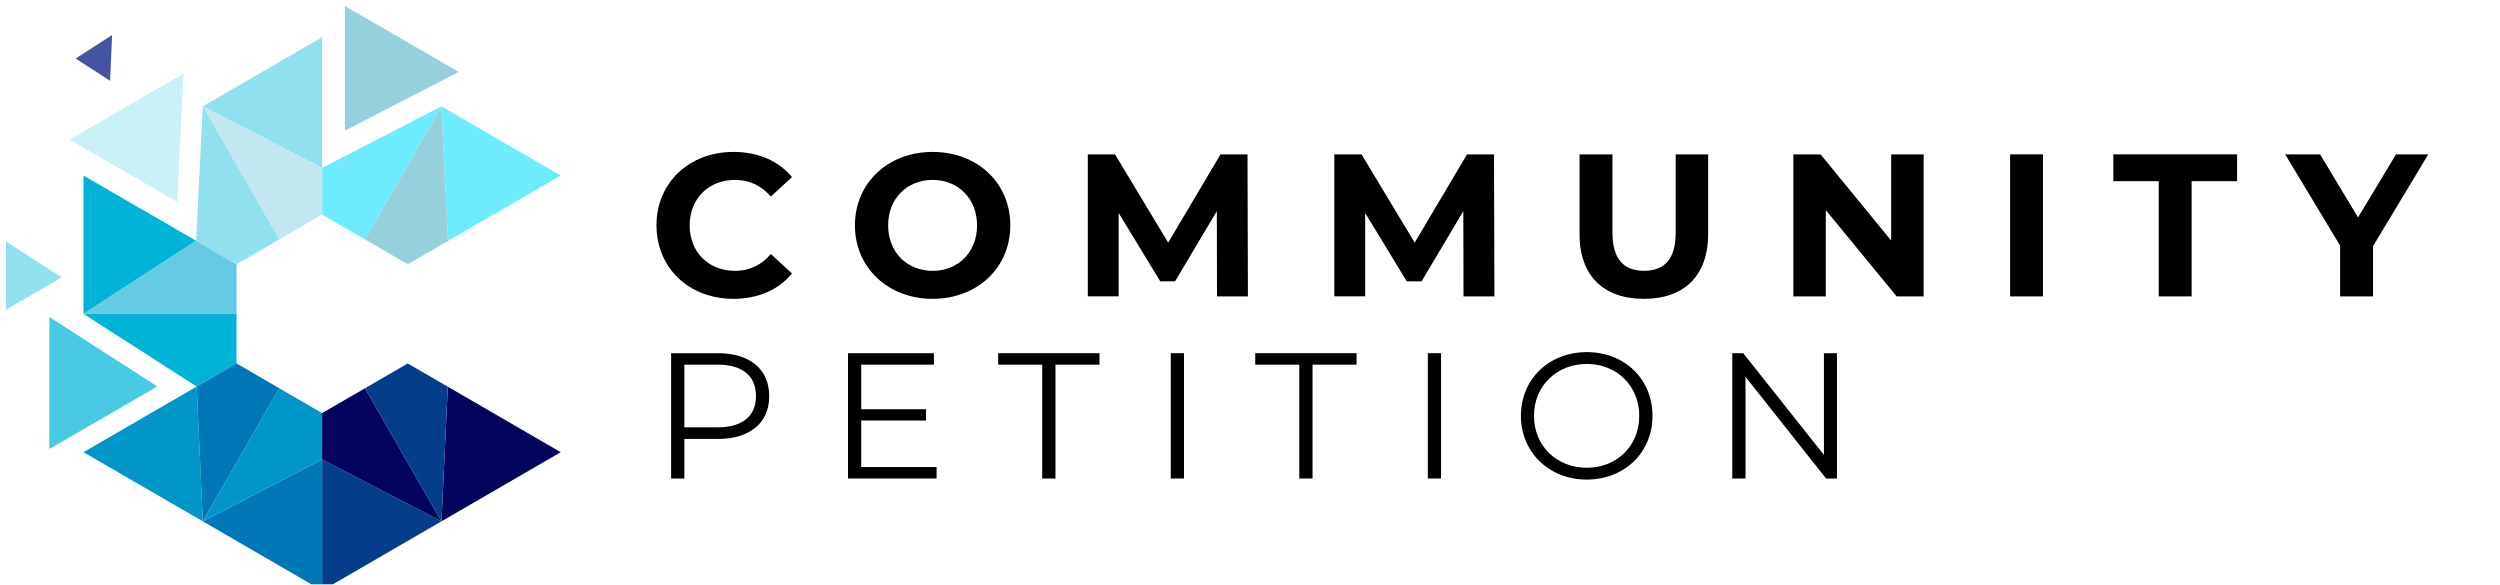 <?xml version="1.0" encoding="UTF-8"?><svg xmlns="http://www.w3.org/2000/svg" xmlns:xlink="http://www.w3.org/1999/xlink" viewBox="0 0 418.96 97.96"><defs><style>.j{fill:#03045e;}.k{fill:#023e8a;}.l{fill:#00b4d8;}.m{fill:#0077b6;}.n{fill:#0096c7;}.o{fill:#65cae3;}.p{fill:#90e0ef;}.q{fill:#97d0dd;}.r{fill:#caf0f8;}.s{fill:#c3e7f1;}.t{fill:#4453a3;}.u{fill:#6eebff;}.v{fill:#48cae4;}.w{filter:url(#d);}.x{filter:url(#f);}.y{filter:url(#h);}</style><filter id="d" filterUnits="userSpaceOnUse"><feOffset dx="1" dy="1"/><feGaussianBlur result="e" stdDeviation="1"/><feFlood flood-color="#000" flood-opacity=".22"/><feComposite in2="e" operator="in"/><feComposite in="SourceGraphic"/></filter><filter id="f" filterUnits="userSpaceOnUse"><feOffset dx="1" dy="1"/><feGaussianBlur result="g" stdDeviation="1"/><feFlood flood-color="#000" flood-opacity=".22"/><feComposite in2="g" operator="in"/><feComposite in="SourceGraphic"/></filter><filter id="h" filterUnits="userSpaceOnUse"><feOffset dx="1" dy="1"/><feGaussianBlur result="i" stdDeviation="1"/><feFlood flood-color="#000" flood-opacity=".22"/><feComposite in2="i" operator="in"/><feComposite in="SourceGraphic"/></filter></defs><g id="a"/><g id="b"><g id="c"><g><g class="w"><path d="M109.01,36.77c0-7.17,5.51-12.31,12.92-12.31,4.11,0,7.55,1.5,9.79,4.22l-3.54,3.26c-1.6-1.84-3.6-2.79-5.98-2.79-4.45,0-7.62,3.13-7.62,7.62s3.16,7.62,7.62,7.62c2.38,0,4.39-.95,5.98-2.82l3.54,3.26c-2.24,2.75-5.68,4.25-9.82,4.25-7.38,0-12.88-5.13-12.88-12.31Z"/><path d="M142.27,36.77c0-7.07,5.51-12.31,13.02-12.31s13.02,5.2,13.02,12.31-5.54,12.31-13.02,12.31-13.02-5.24-13.02-12.31Zm20.47,0c0-4.52-3.2-7.62-7.45-7.62s-7.45,3.09-7.45,7.62,3.2,7.62,7.45,7.62,7.45-3.09,7.45-7.62Z"/><path d="M202.95,48.67l-.03-14.28-7,11.76h-2.48l-6.97-11.46v13.97h-5.17V24.87h4.56l8.91,14.79,8.77-14.79h4.52l.07,23.8h-5.17Z"/><path d="M244.26,48.67l-.03-14.28-7,11.76h-2.48l-6.97-11.46v13.97h-5.17V24.87h4.56l8.91,14.79,8.77-14.79h4.52l.07,23.8h-5.17Z"/><path d="M263.71,38.2v-13.33h5.51v13.12c0,4.52,1.97,6.39,5.3,6.39s5.3-1.87,5.3-6.39v-13.12h5.44v13.33c0,7-4.01,10.88-10.78,10.88s-10.78-3.88-10.78-10.88Z"/><path d="M321.37,24.87v23.8h-4.52l-11.87-14.45v14.45h-5.44V24.87h4.56l11.83,14.45v-14.45h5.44Z"/><path d="M335.86,24.87h5.51v23.8h-5.51V24.87Z"/><path d="M360.78,29.36h-7.62v-4.49h20.74v4.49h-7.62v19.31h-5.51V29.36Z"/><path d="M396.68,40.24v8.43h-5.51v-8.5l-9.21-15.3h5.85l6.36,10.57,6.36-10.57h5.41l-9.25,15.37Z"/></g><g class="x"><path d="M127.91,65.39c0,4.47-3.24,7.17-8.58,7.17h-5.64v6.63h-2.22v-21h7.86c5.34,0,8.58,2.7,8.58,7.2Zm-2.22,0c0-3.36-2.22-5.28-6.42-5.28h-5.58v10.5h5.58c4.2,0,6.42-1.92,6.42-5.22Z"/><path d="M155.96,77.27v1.92h-14.85v-21h14.4v1.92h-12.18v7.47h10.86v1.89h-10.86v7.8h12.63Z"/><path d="M173.66,60.11h-7.38v-1.92h16.98v1.92h-7.38v19.08h-2.22v-19.08Z"/><path d="M195.2,58.19h2.22v21h-2.22v-21Z"/><path d="M216.74,60.11h-7.38v-1.92h16.98v1.92h-7.38v19.08h-2.22v-19.08Z"/><path d="M238.28,58.19h2.22v21h-2.22v-21Z"/><path d="M253.88,68.69c0-6.12,4.68-10.68,11.04-10.68s11.01,4.53,11.01,10.68-4.71,10.68-11.01,10.68-11.04-4.56-11.04-10.68Zm19.83,0c0-5.01-3.75-8.7-8.79-8.7s-8.85,3.69-8.85,8.7,3.78,8.7,8.85,8.7,8.79-3.69,8.79-8.7Z"/><path d="M306.85,58.19v21h-1.83l-13.5-17.04v17.04h-2.22v-21h1.83l13.53,17.04v-17.04h2.19Z"/></g><g class="y"><polygon class="u" points="72.98 16.82 74.07 39.38 92.97 28.42 72.98 16.82"/><polygon class="k" points="52.98 75.99 52.98 97.96 72.98 86.37 52.98 75.99"/><polygon class="j" points="72.98 86.37 92.97 74.78 74.05 63.81 72.98 86.37"/><polygon class="m" points="52.98 97.96 52.98 75.99 32.99 86.37 52.98 97.96"/><polygon class="v" points="7.27 52.12 7.27 74.25 25.37 63.76 7.27 52.12"/><polygon class="p" points="0 39.47 0 50.9 9.35 45.48 0 39.47"/><polygon class="p" points="52.98 5.23 32.99 16.82 52.98 27.13 52.98 5.23"/><polygon class="l" points="12.99 51.6 31.87 39.35 12.99 28.42 12.99 51.6"/><polygon class="r" points="10.67 22.4 28.68 32.84 29.75 11.34 10.67 22.4"/><polygon class="t" points="11.67 8.81 17.45 12.54 17.79 4.86 11.67 8.81"/><polygon class="n" points="31.96 63.78 12.99 74.78 32.99 86.37 31.96 63.78"/><polygon class="q" points="56.8 0 56.8 20.9 75.88 11.06 56.8 0"/><polygon class="o" points="38.64 43.28 31.87 39.35 12.99 51.6 38.64 51.6 38.64 43.28"/><polygon class="q" points="67.33 43.28 74.07 39.38 72.98 16.82 60.16 39.12 67.33 43.28"/><polygon class="u" points="60.16 39.12 72.98 16.82 52.98 27.13 52.98 34.96 60.16 39.12"/><polygon class="s" points="52.98 34.96 52.98 27.13 32.99 16.82 45.81 39.12 52.98 34.96"/><polygon class="p" points="45.81 39.12 32.99 16.82 31.87 39.35 38.64 43.28 45.81 39.12"/><polygon class="l" points="38.64 51.6 12.99 51.6 31.96 63.78 38.64 59.91 38.64 51.6"/><polygon class="m" points="38.64 59.91 31.96 63.78 32.99 86.37 45.81 64.07 38.64 59.91"/><polygon class="n" points="52.98 68.23 45.81 64.07 32.99 86.37 52.98 75.99 52.98 68.23"/><polygon class="j" points="60.16 64.07 52.98 68.23 52.98 75.99 72.98 86.37 60.16 64.07"/><polygon class="k" points="67.33 59.91 60.16 64.07 72.98 86.37 74.05 63.81 67.33 59.91"/></g></g></g></g></svg>